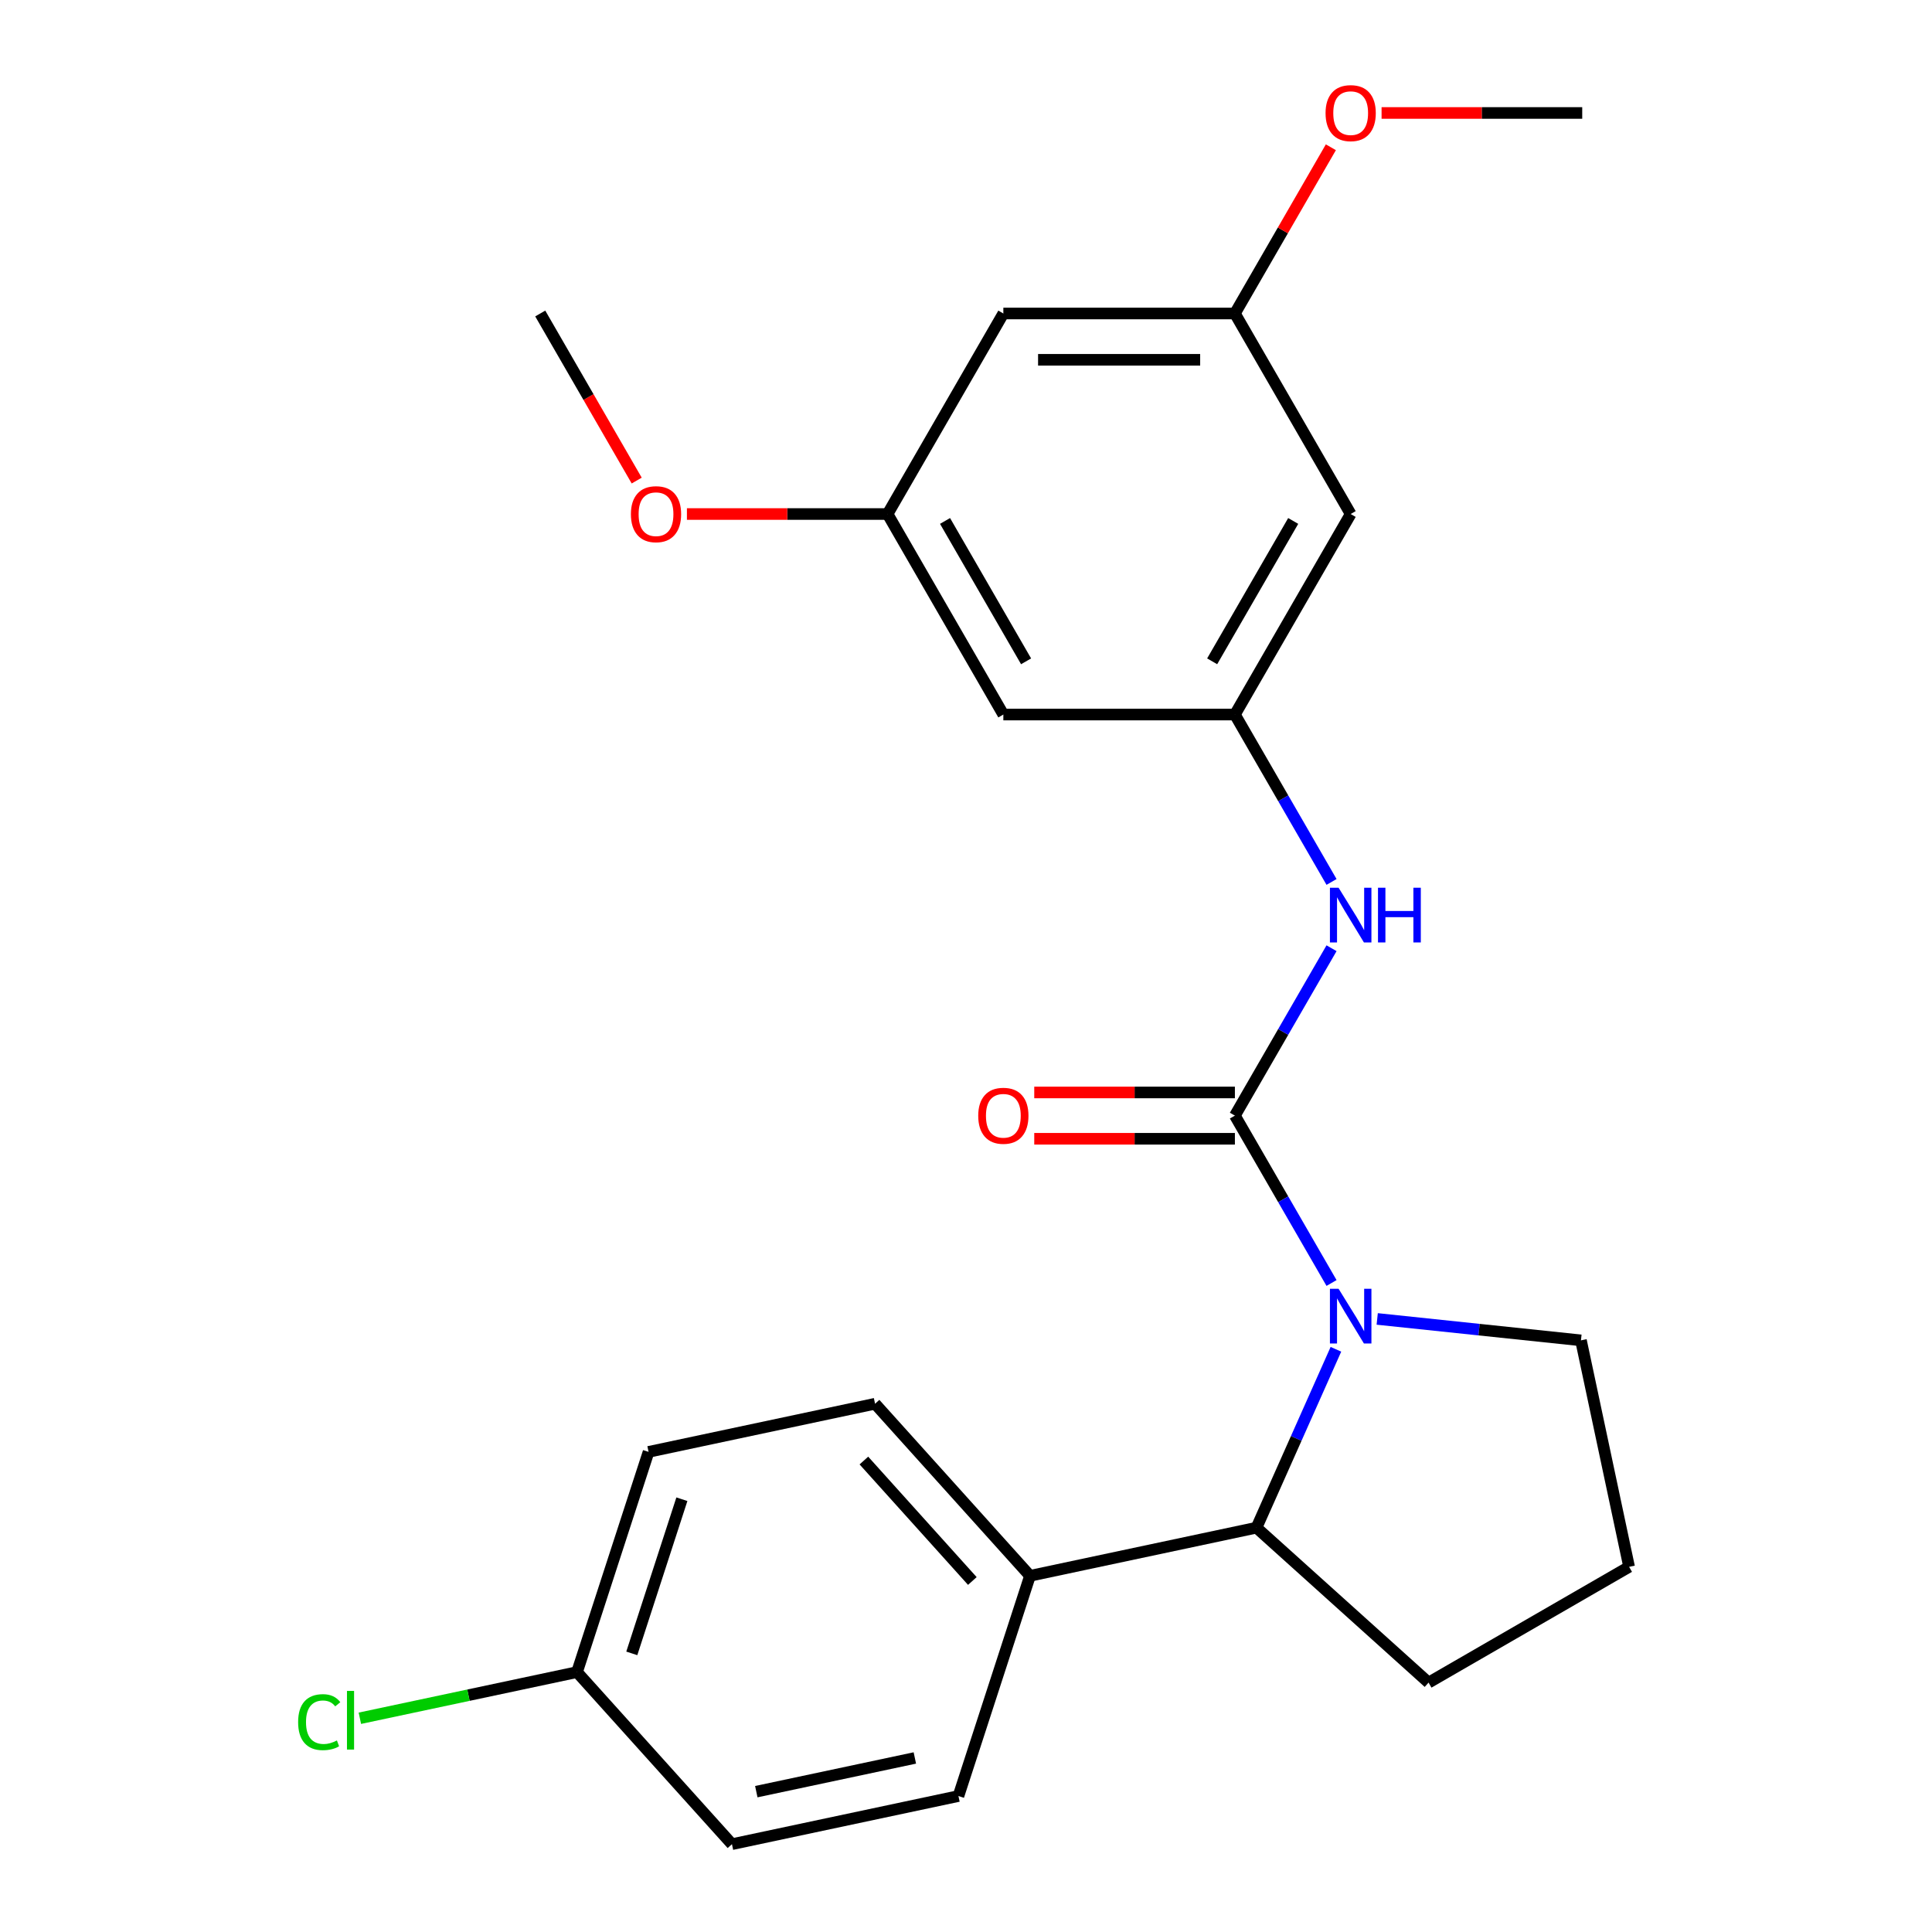 <?xml version='1.0' encoding='iso-8859-1'?>
<svg version='1.1' baseProfile='full'
              xmlns='http://www.w3.org/2000/svg'
                      xmlns:rdkit='http://www.rdkit.org/xml'
                      xmlns:xlink='http://www.w3.org/1999/xlink'
                  xml:space='preserve'
width='1000px' height='1000px' viewBox='0 0 1000 1000'>
<!-- END OF HEADER -->
<rect style='opacity:1.0;fill:#FFFFFF;stroke:none' width='1000' height='1000' x='0' y='0'> </rect>
<path class='bond-0' d='M 639.181,577.44 L 664.191,620.759' style='fill:none;fill-rule:evenodd;stroke:#000000;stroke-width:6px;stroke-linecap:butt;stroke-linejoin:miter;stroke-opacity:1' />
<path class='bond-0' d='M 664.191,620.759 L 689.201,664.078' style='fill:none;fill-rule:evenodd;stroke:#0000FF;stroke-width:6px;stroke-linecap:butt;stroke-linejoin:miter;stroke-opacity:1' />
<path class='bond-1' d='M 639.181,577.44 L 664.191,534.121' style='fill:none;fill-rule:evenodd;stroke:#000000;stroke-width:6px;stroke-linecap:butt;stroke-linejoin:miter;stroke-opacity:1' />
<path class='bond-1' d='M 664.191,534.121 L 689.201,490.802' style='fill:none;fill-rule:evenodd;stroke:#0000FF;stroke-width:6px;stroke-linecap:butt;stroke-linejoin:miter;stroke-opacity:1' />
<path class='bond-4' d='M 639.181,565.455 L 587.253,565.455' style='fill:none;fill-rule:evenodd;stroke:#000000;stroke-width:6px;stroke-linecap:butt;stroke-linejoin:miter;stroke-opacity:1' />
<path class='bond-4' d='M 587.253,565.455 L 535.326,565.455' style='fill:none;fill-rule:evenodd;stroke:#FF0000;stroke-width:6px;stroke-linecap:butt;stroke-linejoin:miter;stroke-opacity:1' />
<path class='bond-4' d='M 639.181,589.425 L 587.253,589.425' style='fill:none;fill-rule:evenodd;stroke:#000000;stroke-width:6px;stroke-linecap:butt;stroke-linejoin:miter;stroke-opacity:1' />
<path class='bond-4' d='M 587.253,589.425 L 535.326,589.425' style='fill:none;fill-rule:evenodd;stroke:#FF0000;stroke-width:6px;stroke-linecap:butt;stroke-linejoin:miter;stroke-opacity:1' />
<path class='bond-2' d='M 691.468,698.39 L 670.913,744.557' style='fill:none;fill-rule:evenodd;stroke:#0000FF;stroke-width:6px;stroke-linecap:butt;stroke-linejoin:miter;stroke-opacity:1' />
<path class='bond-2' d='M 670.913,744.557 L 650.358,790.724' style='fill:none;fill-rule:evenodd;stroke:#000000;stroke-width:6px;stroke-linecap:butt;stroke-linejoin:miter;stroke-opacity:1' />
<path class='bond-13' d='M 712.842,682.678 L 765.572,688.22' style='fill:none;fill-rule:evenodd;stroke:#0000FF;stroke-width:6px;stroke-linecap:butt;stroke-linejoin:miter;stroke-opacity:1' />
<path class='bond-13' d='M 765.572,688.22 L 818.301,693.762' style='fill:none;fill-rule:evenodd;stroke:#000000;stroke-width:6px;stroke-linecap:butt;stroke-linejoin:miter;stroke-opacity:1' />
<path class='bond-3' d='M 689.201,456.49 L 664.191,413.171' style='fill:none;fill-rule:evenodd;stroke:#0000FF;stroke-width:6px;stroke-linecap:butt;stroke-linejoin:miter;stroke-opacity:1' />
<path class='bond-3' d='M 664.191,413.171 L 639.181,369.852' style='fill:none;fill-rule:evenodd;stroke:#000000;stroke-width:6px;stroke-linecap:butt;stroke-linejoin:miter;stroke-opacity:1' />
<path class='bond-5' d='M 650.358,790.724 L 533.126,815.642' style='fill:none;fill-rule:evenodd;stroke:#000000;stroke-width:6px;stroke-linecap:butt;stroke-linejoin:miter;stroke-opacity:1' />
<path class='bond-20' d='M 650.358,790.724 L 739.425,870.92' style='fill:none;fill-rule:evenodd;stroke:#000000;stroke-width:6px;stroke-linecap:butt;stroke-linejoin:miter;stroke-opacity:1' />
<path class='bond-6' d='M 639.181,369.852 L 699.106,266.058' style='fill:none;fill-rule:evenodd;stroke:#000000;stroke-width:6px;stroke-linecap:butt;stroke-linejoin:miter;stroke-opacity:1' />
<path class='bond-6' d='M 627.411,342.298 L 669.359,269.642' style='fill:none;fill-rule:evenodd;stroke:#000000;stroke-width:6px;stroke-linecap:butt;stroke-linejoin:miter;stroke-opacity:1' />
<path class='bond-7' d='M 639.181,369.852 L 519.33,369.852' style='fill:none;fill-rule:evenodd;stroke:#000000;stroke-width:6px;stroke-linecap:butt;stroke-linejoin:miter;stroke-opacity:1' />
<path class='bond-11' d='M 533.126,815.642 L 452.93,726.575' style='fill:none;fill-rule:evenodd;stroke:#000000;stroke-width:6px;stroke-linecap:butt;stroke-linejoin:miter;stroke-opacity:1' />
<path class='bond-11' d='M 503.284,818.321 L 447.147,755.974' style='fill:none;fill-rule:evenodd;stroke:#000000;stroke-width:6px;stroke-linecap:butt;stroke-linejoin:miter;stroke-opacity:1' />
<path class='bond-12' d='M 533.126,815.642 L 496.09,929.627' style='fill:none;fill-rule:evenodd;stroke:#000000;stroke-width:6px;stroke-linecap:butt;stroke-linejoin:miter;stroke-opacity:1' />
<path class='bond-8' d='M 699.106,266.058 L 639.181,162.264' style='fill:none;fill-rule:evenodd;stroke:#000000;stroke-width:6px;stroke-linecap:butt;stroke-linejoin:miter;stroke-opacity:1' />
<path class='bond-9' d='M 519.33,369.852 L 459.404,266.058' style='fill:none;fill-rule:evenodd;stroke:#000000;stroke-width:6px;stroke-linecap:butt;stroke-linejoin:miter;stroke-opacity:1' />
<path class='bond-9' d='M 531.1,342.298 L 489.152,269.642' style='fill:none;fill-rule:evenodd;stroke:#000000;stroke-width:6px;stroke-linecap:butt;stroke-linejoin:miter;stroke-opacity:1' />
<path class='bond-18' d='M 639.181,162.264 L 664.018,119.245' style='fill:none;fill-rule:evenodd;stroke:#000000;stroke-width:6px;stroke-linecap:butt;stroke-linejoin:miter;stroke-opacity:1' />
<path class='bond-18' d='M 664.018,119.245 L 688.855,76.226' style='fill:none;fill-rule:evenodd;stroke:#FF0000;stroke-width:6px;stroke-linecap:butt;stroke-linejoin:miter;stroke-opacity:1' />
<path class='bond-25' d='M 639.181,162.264 L 519.33,162.264' style='fill:none;fill-rule:evenodd;stroke:#000000;stroke-width:6px;stroke-linecap:butt;stroke-linejoin:miter;stroke-opacity:1' />
<path class='bond-25' d='M 621.203,186.234 L 537.307,186.234' style='fill:none;fill-rule:evenodd;stroke:#000000;stroke-width:6px;stroke-linecap:butt;stroke-linejoin:miter;stroke-opacity:1' />
<path class='bond-10' d='M 459.404,266.058 L 519.33,162.264' style='fill:none;fill-rule:evenodd;stroke:#000000;stroke-width:6px;stroke-linecap:butt;stroke-linejoin:miter;stroke-opacity:1' />
<path class='bond-19' d='M 459.404,266.058 L 407.477,266.058' style='fill:none;fill-rule:evenodd;stroke:#000000;stroke-width:6px;stroke-linecap:butt;stroke-linejoin:miter;stroke-opacity:1' />
<path class='bond-19' d='M 407.477,266.058 L 355.549,266.058' style='fill:none;fill-rule:evenodd;stroke:#FF0000;stroke-width:6px;stroke-linecap:butt;stroke-linejoin:miter;stroke-opacity:1' />
<path class='bond-16' d='M 452.93,726.575 L 335.698,751.494' style='fill:none;fill-rule:evenodd;stroke:#000000;stroke-width:6px;stroke-linecap:butt;stroke-linejoin:miter;stroke-opacity:1' />
<path class='bond-15' d='M 496.09,929.627 L 378.858,954.545' style='fill:none;fill-rule:evenodd;stroke:#000000;stroke-width:6px;stroke-linecap:butt;stroke-linejoin:miter;stroke-opacity:1' />
<path class='bond-15' d='M 473.522,909.918 L 391.46,927.361' style='fill:none;fill-rule:evenodd;stroke:#000000;stroke-width:6px;stroke-linecap:butt;stroke-linejoin:miter;stroke-opacity:1' />
<path class='bond-21' d='M 818.301,693.762 L 843.219,810.994' style='fill:none;fill-rule:evenodd;stroke:#000000;stroke-width:6px;stroke-linecap:butt;stroke-linejoin:miter;stroke-opacity:1' />
<path class='bond-14' d='M 298.662,865.479 L 378.858,954.545' style='fill:none;fill-rule:evenodd;stroke:#000000;stroke-width:6px;stroke-linecap:butt;stroke-linejoin:miter;stroke-opacity:1' />
<path class='bond-17' d='M 298.662,865.479 L 242.465,877.424' style='fill:none;fill-rule:evenodd;stroke:#000000;stroke-width:6px;stroke-linecap:butt;stroke-linejoin:miter;stroke-opacity:1' />
<path class='bond-17' d='M 242.465,877.424 L 186.267,889.369' style='fill:none;fill-rule:evenodd;stroke:#00CC00;stroke-width:6px;stroke-linecap:butt;stroke-linejoin:miter;stroke-opacity:1' />
<path class='bond-26' d='M 298.662,865.479 L 335.698,751.494' style='fill:none;fill-rule:evenodd;stroke:#000000;stroke-width:6px;stroke-linecap:butt;stroke-linejoin:miter;stroke-opacity:1' />
<path class='bond-26' d='M 327.015,855.788 L 352.94,775.999' style='fill:none;fill-rule:evenodd;stroke:#000000;stroke-width:6px;stroke-linecap:butt;stroke-linejoin:miter;stroke-opacity:1' />
<path class='bond-22' d='M 715.102,58.47 L 767.03,58.47' style='fill:none;fill-rule:evenodd;stroke:#FF0000;stroke-width:6px;stroke-linecap:butt;stroke-linejoin:miter;stroke-opacity:1' />
<path class='bond-22' d='M 767.03,58.47 L 818.957,58.47' style='fill:none;fill-rule:evenodd;stroke:#000000;stroke-width:6px;stroke-linecap:butt;stroke-linejoin:miter;stroke-opacity:1' />
<path class='bond-23' d='M 329.556,248.742 L 304.592,205.503' style='fill:none;fill-rule:evenodd;stroke:#FF0000;stroke-width:6px;stroke-linecap:butt;stroke-linejoin:miter;stroke-opacity:1' />
<path class='bond-23' d='M 304.592,205.503 L 279.628,162.264' style='fill:none;fill-rule:evenodd;stroke:#000000;stroke-width:6px;stroke-linecap:butt;stroke-linejoin:miter;stroke-opacity:1' />
<path class='bond-24' d='M 739.425,870.92 L 843.219,810.994' style='fill:none;fill-rule:evenodd;stroke:#000000;stroke-width:6px;stroke-linecap:butt;stroke-linejoin:miter;stroke-opacity:1' />
<path  class='atom-1' d='M 692.846 667.074
L 702.126 682.074
Q 703.046 683.554, 704.526 686.234
Q 706.006 688.914, 706.086 689.074
L 706.086 667.074
L 709.846 667.074
L 709.846 695.394
L 705.966 695.394
L 696.006 678.994
Q 694.846 677.074, 693.606 674.874
Q 692.406 672.674, 692.046 671.994
L 692.046 695.394
L 688.366 695.394
L 688.366 667.074
L 692.846 667.074
' fill='#0000FF'/>
<path  class='atom-2' d='M 692.846 459.486
L 702.126 474.486
Q 703.046 475.966, 704.526 478.646
Q 706.006 481.326, 706.086 481.486
L 706.086 459.486
L 709.846 459.486
L 709.846 487.806
L 705.966 487.806
L 696.006 471.406
Q 694.846 469.486, 693.606 467.286
Q 692.406 465.086, 692.046 464.406
L 692.046 487.806
L 688.366 487.806
L 688.366 459.486
L 692.846 459.486
' fill='#0000FF'/>
<path  class='atom-2' d='M 713.246 459.486
L 717.086 459.486
L 717.086 471.526
L 731.566 471.526
L 731.566 459.486
L 735.406 459.486
L 735.406 487.806
L 731.566 487.806
L 731.566 474.726
L 717.086 474.726
L 717.086 487.806
L 713.246 487.806
L 713.246 459.486
' fill='#0000FF'/>
<path  class='atom-5' d='M 506.33 577.52
Q 506.33 570.72, 509.69 566.92
Q 513.05 563.12, 519.33 563.12
Q 525.61 563.12, 528.97 566.92
Q 532.33 570.72, 532.33 577.52
Q 532.33 584.4, 528.93 588.32
Q 525.53 592.2, 519.33 592.2
Q 513.09 592.2, 509.69 588.32
Q 506.33 584.44, 506.33 577.52
M 519.33 589
Q 523.65 589, 525.97 586.12
Q 528.33 583.2, 528.33 577.52
Q 528.33 571.96, 525.97 569.16
Q 523.65 566.32, 519.33 566.32
Q 515.01 566.32, 512.65 569.12
Q 510.33 571.92, 510.33 577.52
Q 510.33 583.24, 512.65 586.12
Q 515.01 589, 519.33 589
' fill='#FF0000'/>
<path  class='atom-18' d='M 154.311 891.377
Q 154.311 884.337, 157.591 880.657
Q 160.911 876.937, 167.191 876.937
Q 173.031 876.937, 176.151 881.057
L 173.511 883.217
Q 171.231 880.217, 167.191 880.217
Q 162.911 880.217, 160.631 883.097
Q 158.391 885.937, 158.391 891.377
Q 158.391 896.977, 160.711 899.857
Q 163.071 902.737, 167.631 902.737
Q 170.751 902.737, 174.391 900.857
L 175.511 903.857
Q 174.031 904.817, 171.791 905.377
Q 169.551 905.937, 167.071 905.937
Q 160.911 905.937, 157.591 902.177
Q 154.311 898.417, 154.311 891.377
' fill='#00CC00'/>
<path  class='atom-18' d='M 179.591 875.217
L 183.271 875.217
L 183.271 905.577
L 179.591 905.577
L 179.591 875.217
' fill='#00CC00'/>
<path  class='atom-19' d='M 686.106 58.55
Q 686.106 51.75, 689.466 47.95
Q 692.826 44.15, 699.106 44.15
Q 705.386 44.15, 708.746 47.95
Q 712.106 51.75, 712.106 58.55
Q 712.106 65.43, 708.706 69.35
Q 705.306 73.23, 699.106 73.23
Q 692.866 73.23, 689.466 69.35
Q 686.106 65.47, 686.106 58.55
M 699.106 70.03
Q 703.426 70.03, 705.746 67.15
Q 708.106 64.23, 708.106 58.55
Q 708.106 52.99, 705.746 50.19
Q 703.426 47.35, 699.106 47.35
Q 694.786 47.35, 692.426 50.15
Q 690.106 52.95, 690.106 58.55
Q 690.106 64.27, 692.426 67.15
Q 694.786 70.03, 699.106 70.03
' fill='#FF0000'/>
<path  class='atom-20' d='M 326.553 266.138
Q 326.553 259.338, 329.913 255.538
Q 333.273 251.738, 339.553 251.738
Q 345.833 251.738, 349.193 255.538
Q 352.553 259.338, 352.553 266.138
Q 352.553 273.018, 349.153 276.938
Q 345.753 280.818, 339.553 280.818
Q 333.313 280.818, 329.913 276.938
Q 326.553 273.058, 326.553 266.138
M 339.553 277.618
Q 343.873 277.618, 346.193 274.738
Q 348.553 271.818, 348.553 266.138
Q 348.553 260.578, 346.193 257.778
Q 343.873 254.938, 339.553 254.938
Q 335.233 254.938, 332.873 257.738
Q 330.553 260.538, 330.553 266.138
Q 330.553 271.858, 332.873 274.738
Q 335.233 277.618, 339.553 277.618
' fill='#FF0000'/>
</svg>
